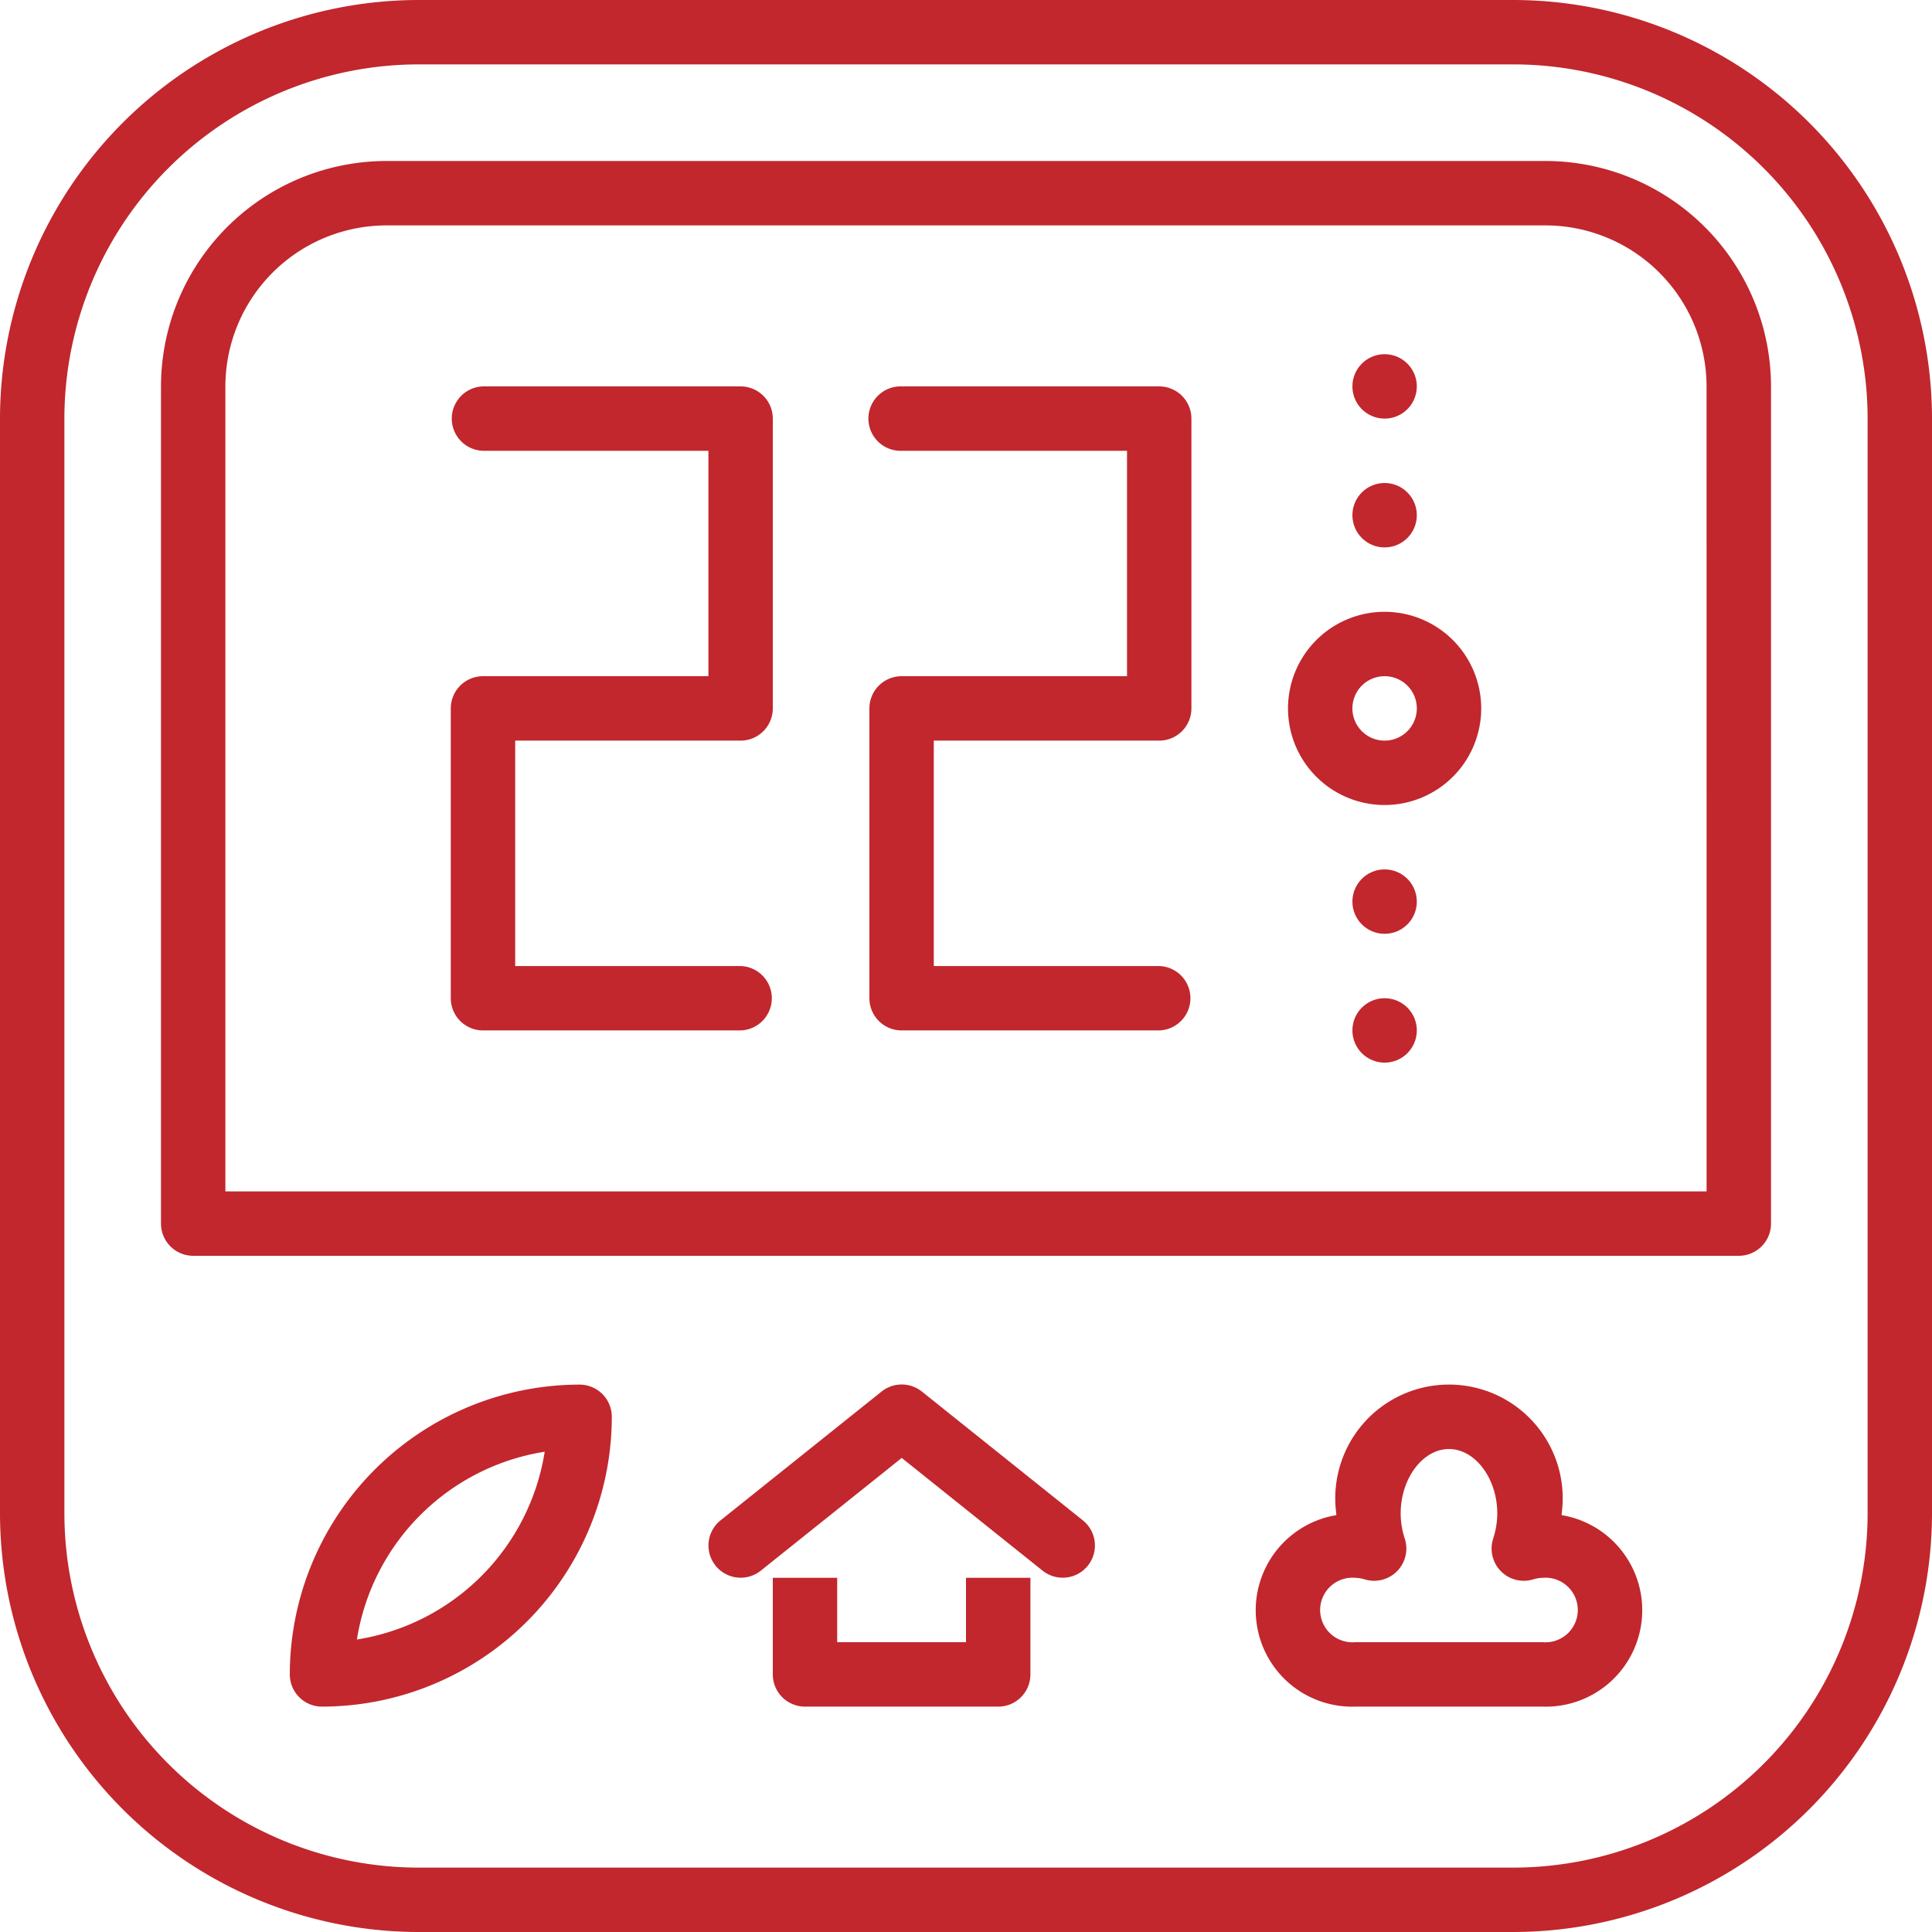 <?xml version="1.0" encoding="UTF-8"?>
<svg xmlns="http://www.w3.org/2000/svg" width="64" height="64" viewBox="0 0 64 64">
  <g id="thermostat" transform="translate(-16 -16)">
    <path id="Path_55" data-name="Path 55" d="M66.133,16H29.867A13.883,13.883,0,0,0,16,29.867V66.133A13.883,13.883,0,0,0,29.867,80H66.133A13.883,13.883,0,0,0,80,66.133V29.867A13.883,13.883,0,0,0,66.133,16ZM77.867,66.133A11.747,11.747,0,0,1,66.133,77.867H29.867A11.747,11.747,0,0,1,18.133,66.133V29.867A11.747,11.747,0,0,1,29.867,18.133H66.133A11.747,11.747,0,0,1,77.867,29.867Z" fill="#c1272d"></path>
    <path id="Path_56" data-name="Path 56" d="M214.4,410.133h-4.267V408H208v3.2a1.067,1.067,0,0,0,1.067,1.067h6.4a1.067,1.067,0,0,0,1.067-1.067V408H214.4Z" transform="translate(-166.4 -339.733)" fill="#c1272d"></path>
    <path id="Path_57" data-name="Path 57" d="M204.4,364.5l-5.333-4.267a1.071,1.071,0,0,0-1.333,0L192.4,364.5a1.067,1.067,0,1,0,1.333,1.667l4.667-3.734,4.667,3.734A1.067,1.067,0,1,0,204.4,364.5Z" transform="translate(-152.53 -298.137)" fill="#c1272d"></path>
    <path id="Path_58" data-name="Path 58" d="M338.133,364.324v-.057a3.767,3.767,0,1,0-7.467,0v.057a3.194,3.194,0,0,0,.622,6.343h6.223a3.194,3.194,0,0,0,.622-6.343Zm-.622,4.209h-6.223a1.07,1.07,0,1,1,0-2.133,1.206,1.206,0,0,1,.337.057,1.067,1.067,0,0,0,1.31-1.354,2.71,2.71,0,0,1-.136-.836c0-1.156.732-2.133,1.6-2.133s1.6.977,1.6,2.133a2.71,2.71,0,0,1-.136.836,1.067,1.067,0,0,0,1.31,1.354,1.2,1.2,0,0,1,.337-.057,1.07,1.07,0,1,1,0,2.133Z" transform="translate(-270.4 -298.133)" fill="#c1272d"></path>
    <path id="Path_59" data-name="Path 59" d="M97.6,360a9.611,9.611,0,0,0-9.6,9.6,1.067,1.067,0,0,0,1.067,1.067,9.611,9.611,0,0,0,9.6-9.6A1.067,1.067,0,0,0,97.6,360Zm-7.377,8.444a7.482,7.482,0,0,1,6.221-6.221A7.482,7.482,0,0,1,90.223,368.444Z" transform="translate(-62.4 -298.133)" fill="#c1272d"></path>
    <path id="Path_60" data-name="Path 60" d="M137.6,112h-8.533a1.067,1.067,0,0,0,0,2.133h7.467V121.6h-7.467A1.067,1.067,0,0,0,128,122.667v9.6a1.067,1.067,0,0,0,1.067,1.067H137.6a1.067,1.067,0,0,0,0-2.133h-7.467v-7.467H137.6a1.067,1.067,0,0,0,1.067-1.067v-9.6A1.067,1.067,0,0,0,137.6,112Z" transform="translate(-97.067 -83.2)" fill="#c1272d"></path>
    <path id="Path_61" data-name="Path 61" d="M241.6,112h-8.533a1.067,1.067,0,1,0,0,2.133h7.467V121.6h-7.467A1.067,1.067,0,0,0,232,122.667v9.6a1.067,1.067,0,0,0,1.067,1.067H241.6a1.067,1.067,0,0,0,0-2.133h-7.467v-7.467H241.6a1.067,1.067,0,0,0,1.067-1.067v-9.6A1.067,1.067,0,0,0,241.6,112Z" transform="translate(-187.2 -83.2)" fill="#c1272d"></path>
    <path id="Path_62" data-name="Path 62" d="M339.2,168a3.2,3.2,0,1,0,3.2,3.2A3.2,3.2,0,0,0,339.2,168Zm0,4.267a1.067,1.067,0,1,1,1.067-1.067A1.067,1.067,0,0,1,339.2,172.267Z" transform="translate(-277.333 -131.733)" fill="#c1272d"></path>
    <circle id="Ellipse_31" data-name="Ellipse 31" cx="1.067" cy="1.067" r="1.067" transform="translate(60.8 32)" fill="#c1272d"></circle>
    <circle id="Ellipse_32" data-name="Ellipse 32" cx="1.067" cy="1.067" r="1.067" transform="translate(60.8 44.8)" fill="#c1272d"></circle>
    <circle id="Ellipse_33" data-name="Ellipse 33" cx="1.067" cy="1.067" r="1.067" transform="translate(60.8 27.733)" fill="#c1272d"></circle>
    <circle id="Ellipse_34" data-name="Ellipse 34" cx="1.067" cy="1.067" r="1.067" transform="translate(60.8 49.067)" fill="#c1272d"></circle>
    <path id="Path_63" data-name="Path 63" d="M101.867,56h-38.4A7.476,7.476,0,0,0,56,63.467V91.2a1.067,1.067,0,0,0,1.067,1.067h51.2a1.067,1.067,0,0,0,1.067-1.067V63.467A7.476,7.476,0,0,0,101.867,56ZM107.2,90.133H58.133V63.467a5.34,5.34,0,0,1,5.333-5.333h38.4a5.34,5.34,0,0,1,5.333,5.333Z" transform="translate(-34.667 -34.667)" fill="#c1272d"></path>
  </g>
</svg>
